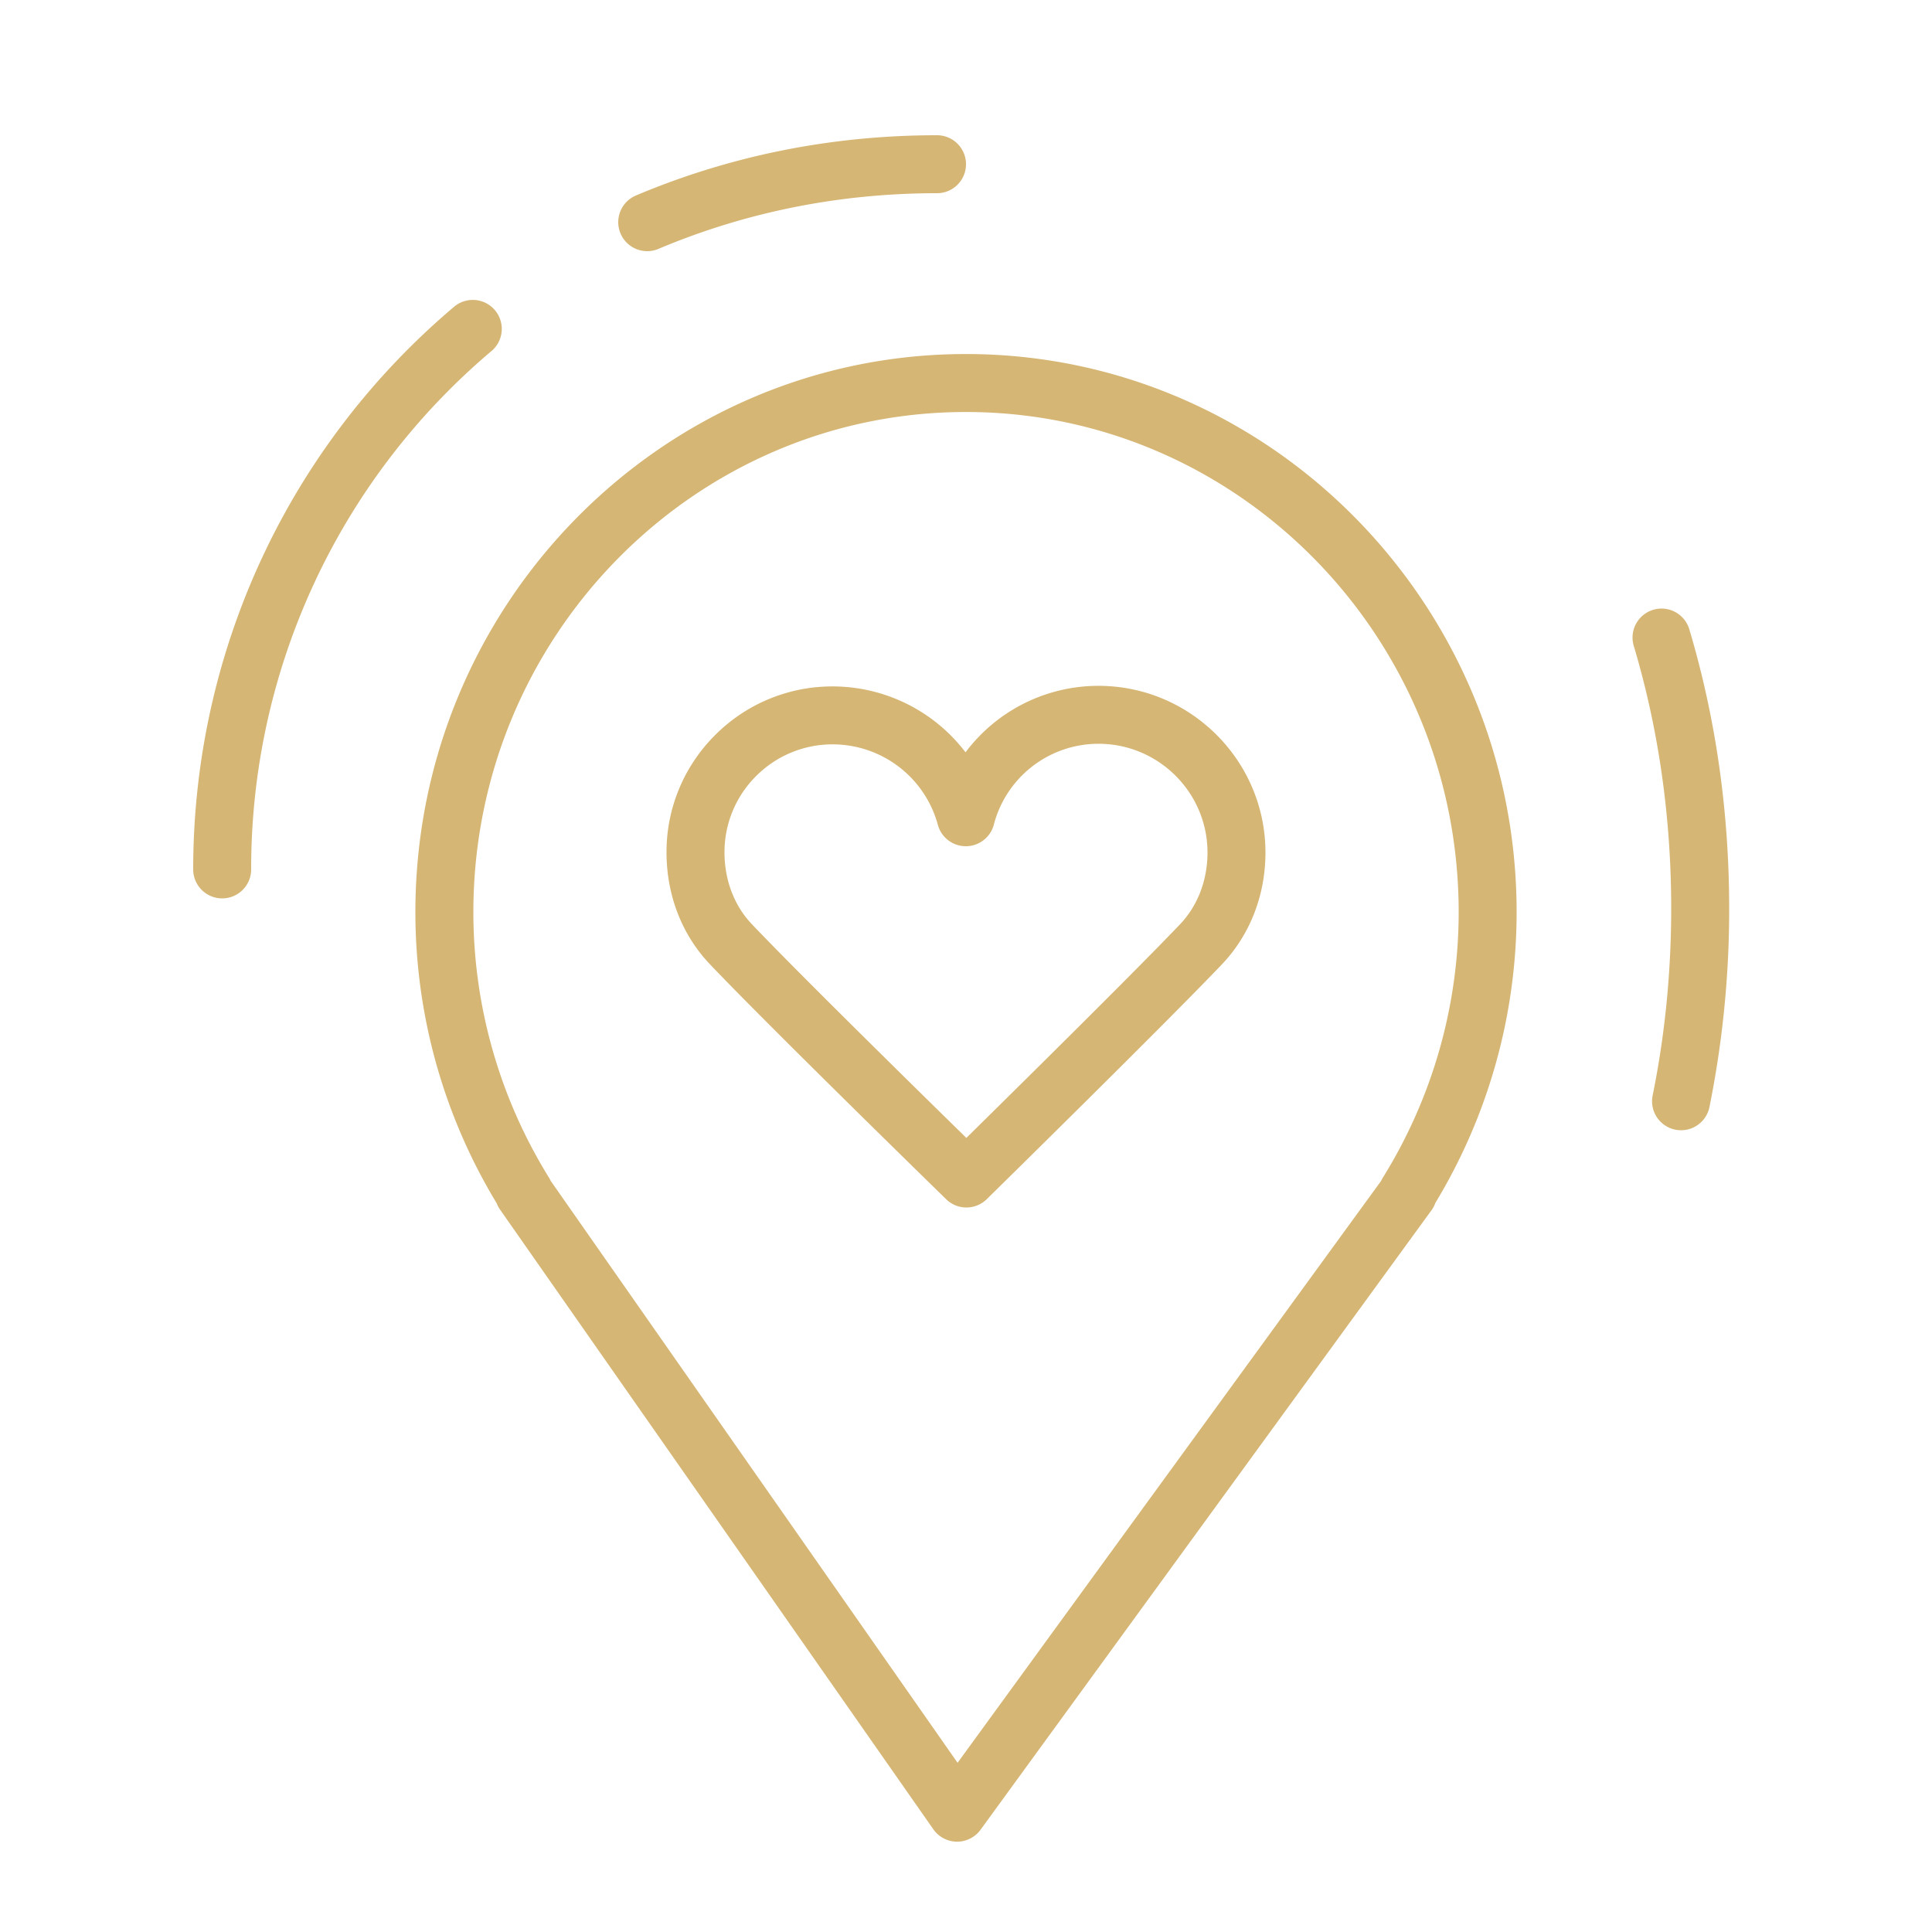 <svg xmlns="http://www.w3.org/2000/svg" viewBox="0 0 100 100" fill-rule="evenodd"><g><path d="M49.996 18.325c-15.713 0-28.496 12.961-28.496 28.893a29.087 29.087 0 0 0 4.21 15.065c.043.114.101.224.173.326L48.31 94.684c.278.397.73.636 1.215.641h.014c.479 0 .93-.229 1.213-.617L74.1 62.633a1.4 1.4 0 0 0 .193-.369A29.055 29.055 0 0 0 78.5 47.218c0-15.932-12.787-28.893-28.504-28.893zm21.578 42.634a1.703 1.703 0 0 0-.09.168l-21.92 30.115-21.056-30.114a1.589 1.589 0 0 0-.089-.168 26.095 26.095 0 0 1-3.918-13.742c0-14.277 11.438-25.893 25.496-25.893 14.062 0 25.504 11.615 25.504 25.893a26.063 26.063 0 0 1-3.927 13.741z" stroke-width="0" stroke="#d5b674" fill="#d5b674"></path><path d="M56.87 35.499h-.011a8.6 8.6 0 0 0-6.883 3.441 8.653 8.653 0 0 0-6.862-3.411h-.011a8.553 8.553 0 0 0-6.089 2.52 8.528 8.528 0 0 0-2.515 6.082c.002 2.201.795 4.247 2.232 5.763C39.68 53 48.596 61.704 48.974 62.073a1.5 1.5 0 0 0 2.099-.003c.375-.369 9.231-9.068 12.173-12.155 1.456-1.529 2.256-3.588 2.254-5.798-.006-4.745-3.877-8.611-8.63-8.618zm4.204 12.347c-2.315 2.429-8.562 8.597-11.055 11.052-2.506-2.453-8.793-8.628-11.11-11.07-.907-.957-1.408-2.271-1.409-3.702a5.548 5.548 0 0 1 1.636-3.957 5.57 5.57 0 0 1 3.968-1.641h.007a5.644 5.644 0 0 1 5.432 4.164 1.5 1.5 0 0 0 1.448 1.108h.007a1.498 1.498 0 0 0 1.444-1.122 5.597 5.597 0 0 1 5.417-4.18h.007c3.103.004 5.63 2.526 5.634 5.621.001 1.437-.505 2.76-1.426 3.727zm26.364-15.275a1.5 1.5 0 0 0-2.875.859c1.286 4.304 1.938 8.877 1.938 13.591 0 3.294-.323 6.551-.96 9.681a1.5 1.5 0 1 0 2.94.598 51.636 51.636 0 0 0 1.021-10.279c-.002-5.006-.696-9.867-2.064-14.45zM33.5 13c.194 0 .392-.038.583-.119C38.616 10.97 43.467 10 48.5 10a1.5 1.5 0 1 0 0-3c-5.436 0-10.679 1.049-15.583 3.118A1.5 1.5 0 0 0 33.5 13zm-8.033 5.146a1.5 1.5 0 0 0-1.933-2.293C14.933 23.106 10 33.73 10 45a1.5 1.5 0 1 0 3 0 35.053 35.053 0 0 1 12.467-26.854z" stroke-width="0" stroke="#d5b674" fill="#d5b674"></path></g></svg>
